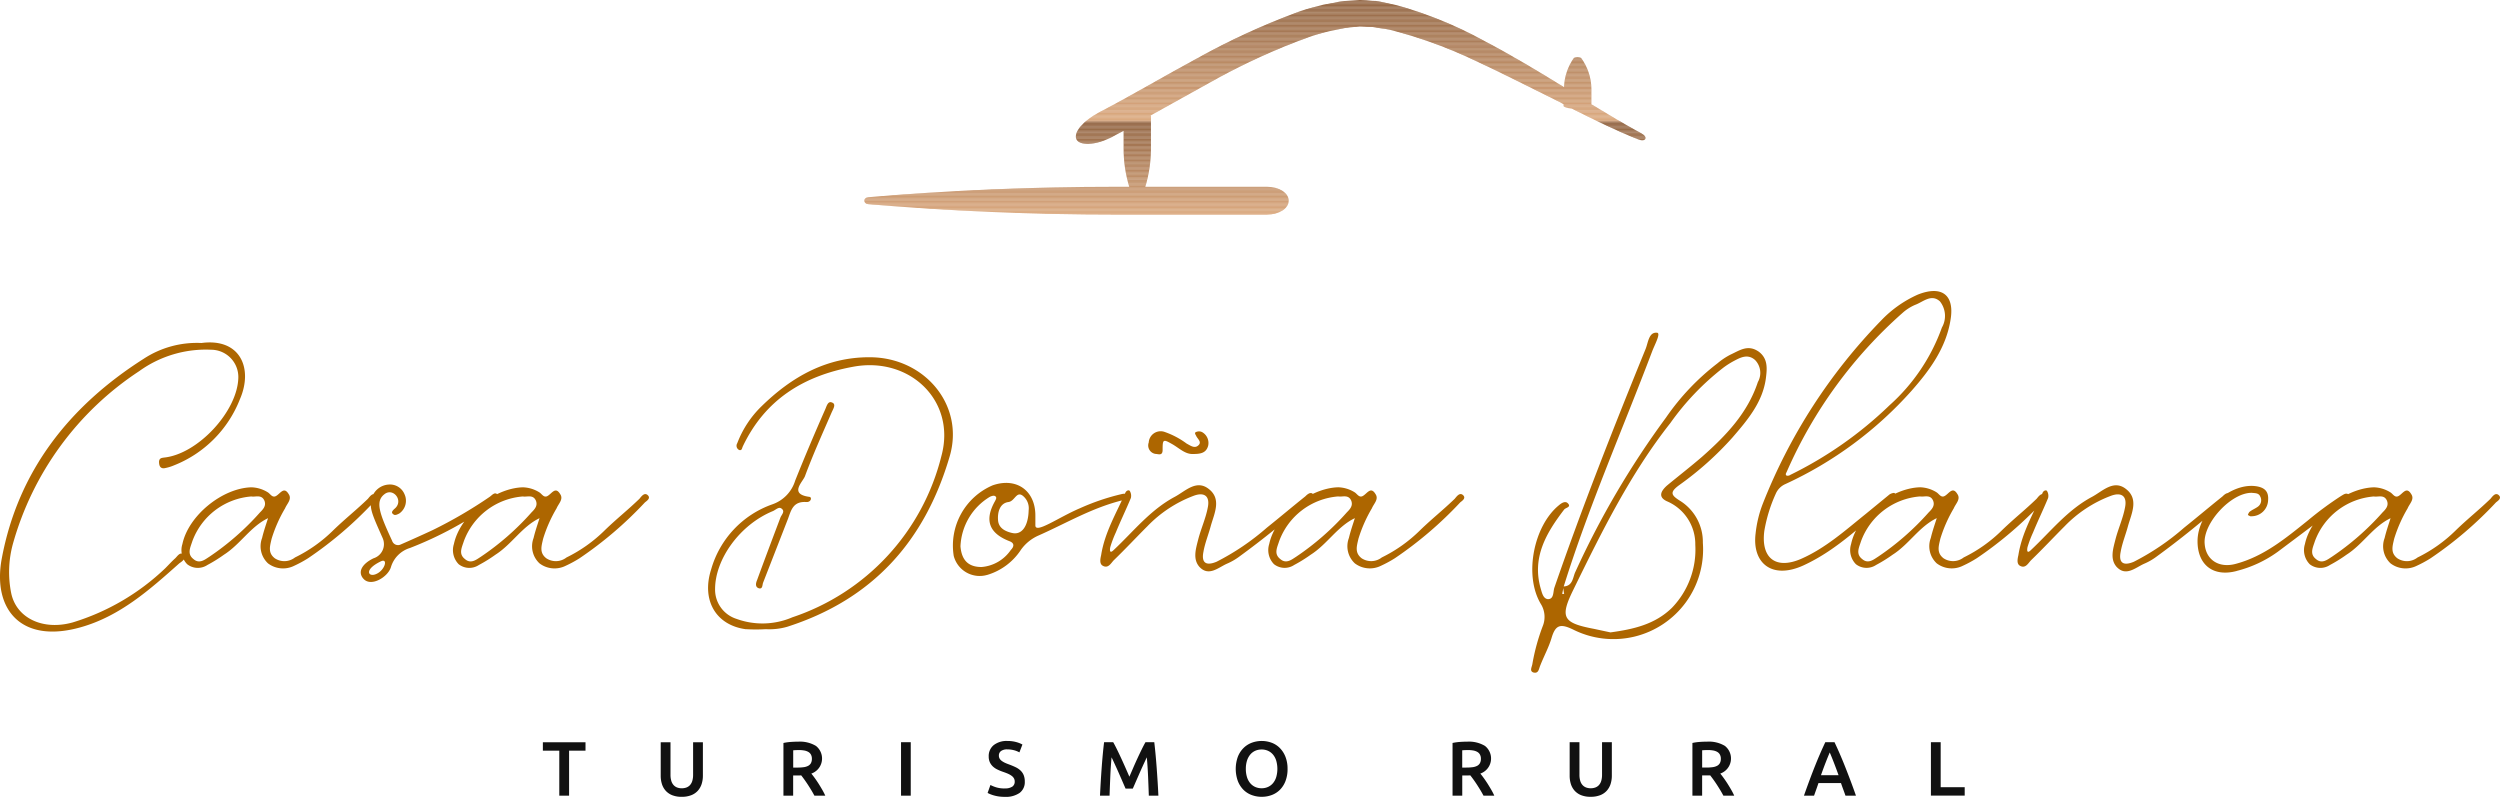 <svg xmlns="http://www.w3.org/2000/svg" xmlns:xlink="http://www.w3.org/1999/xlink" width="265.759" height="84.709" viewBox="0 0 265.759 84.709">
  <defs>
    <clipPath id="clip-path">
      <path id="SVGID" d="M418.281,29.175c-1.8-.97-3.555-2.032-5.31-3.094V24.373a5.683,5.683,0,0,0-1.108-3.232,1.019,1.019,0,0,0-.739,0,5.691,5.691,0,0,0-1.062,3.14l-.046-.046c-2.771-1.709-5.541-3.371-8.45-4.895a43.47,43.47,0,0,0-9.281-3.786c-.416-.092-.831-.185-1.293-.277l-.646-.138a3.264,3.264,0,0,0-.647-.046A13.086,13.086,0,0,0,388.361,15l-1.339.092a5.824,5.824,0,0,0-1.293.185c-.416.092-.877.139-1.293.231-.831.231-1.662.415-2.447.693A76.812,76.812,0,0,0,371,21.234c-3.509,1.893-6.926,3.925-10.389,5.726-1.616.877-2.678,2.032-2.4,2.817.323.739,2.032.692,3.74-.185.415-.231.877-.462,1.293-.692v1.847a13.834,13.834,0,0,0,.6,4.11h-1.431c-8.773,0-17.592.369-26.319,1.108-.554.046-.554.693,0,.739,8.727.739,17.546,1.108,26.319,1.108h16.068c1.293,0,2.309-.647,2.309-1.478s-1.016-1.478-2.309-1.478H365.551a14.28,14.28,0,0,0,.6-4.109V27.374c0-.046,0-.046-.046-.092l6.233-3.463a69.546,69.546,0,0,1,10.528-4.848,20.039,20.039,0,0,1,2.216-.646c.369-.092.739-.139,1.108-.231a9.287,9.287,0,0,1,1.108-.185l1.062-.092c.369,0,.739.046,1.062.046a2.241,2.241,0,0,1,.554.046l.554.092a9.272,9.272,0,0,1,1.108.185,49.3,49.3,0,0,1,8.819,3.186c2.909,1.339,5.772,2.817,8.681,4.248a8.08,8.08,0,0,1,.877.462v.185c0,.092.369.231.877.277,2.309,1.154,4.617,2.309,7.065,3.278.831.323,1.062-.277.323-.646Z" transform="translate(-335.677 -15)" fill="none"/>
    </clipPath>
  </defs>
  <g id="Grupo_1051" data-name="Grupo 1051" transform="translate(-12.285 -25)">
    <g id="Grupo_1050" data-name="Grupo 1050" transform="translate(104.162 25)">
      <g id="Grupo_1049" data-name="Grupo 1049" clip-path="url(#clip-path)">
        <rect id="Rectángulo_440" data-name="Rectángulo 440" width="83.482" height="0.089" transform="translate(-0.138 22.721)" fill="#d79f70"/>
        <rect id="Rectángulo_441" data-name="Rectángulo 441" width="83.482" height="0.089" transform="translate(-0.138 22.632)" fill="#d69e6f"/>
        <rect id="Rectángulo_442" data-name="Rectángulo 442" width="83.482" height="0.089" transform="translate(-0.138 22.542)" fill="#d59d6e"/>
        <rect id="Rectángulo_443" data-name="Rectángulo 443" width="83.482" height="0.089" transform="translate(-0.138 22.453)" fill="#d49d6e"/>
        <rect id="Rectángulo_444" data-name="Rectángulo 444" width="83.482" height="0.089" transform="translate(-0.138 22.364)" fill="#d49c6d"/>
        <rect id="Rectángulo_445" data-name="Rectángulo 445" width="83.482" height="0.089" transform="translate(-0.138 22.275)" fill="#d39b6d"/>
        <rect id="Rectángulo_446" data-name="Rectángulo 446" width="83.482" height="0.089" transform="translate(-0.138 22.186)" fill="#d29b6c"/>
        <rect id="Rectángulo_447" data-name="Rectángulo 447" width="83.482" height="0.089" transform="translate(-0.138 22.097)" fill="#d19a6b"/>
        <rect id="Rectángulo_448" data-name="Rectángulo 448" width="83.482" height="0.089" transform="translate(-0.138 22.008)" fill="#d1996b"/>
        <rect id="Rectángulo_449" data-name="Rectángulo 449" width="83.482" height="0.089" transform="translate(-0.138 21.919)" fill="#d0996a"/>
        <rect id="Rectángulo_450" data-name="Rectángulo 450" width="83.482" height="0.089" transform="translate(-0.138 21.83)" fill="#cf986a"/>
        <rect id="Rectángulo_451" data-name="Rectángulo 451" width="83.482" height="0.089" transform="translate(-0.138 21.741)" fill="#ce9769"/>
        <rect id="Rectángulo_452" data-name="Rectángulo 452" width="83.482" height="0.089" transform="translate(-0.138 21.651)" fill="#ce9668"/>
        <rect id="Rectángulo_453" data-name="Rectángulo 453" width="83.482" height="0.089" transform="translate(-0.138 21.562)" fill="#cd9668"/>
        <rect id="Rectángulo_454" data-name="Rectángulo 454" width="83.482" height="0.089" transform="translate(-0.138 21.473)" fill="#cc9567"/>
        <rect id="Rectángulo_455" data-name="Rectángulo 455" width="83.482" height="0.089" transform="translate(-0.138 21.384)" fill="#cb9467"/>
        <rect id="Rectángulo_456" data-name="Rectángulo 456" width="83.482" height="0.089" transform="translate(-0.138 21.295)" fill="#cb9466"/>
        <rect id="Rectángulo_457" data-name="Rectángulo 457" width="83.482" height="0.089" transform="translate(-0.138 21.206)" fill="#ca9365"/>
        <rect id="Rectángulo_458" data-name="Rectángulo 458" width="83.482" height="0.089" transform="translate(-0.138 21.117)" fill="#c99265"/>
        <rect id="Rectángulo_459" data-name="Rectángulo 459" width="83.482" height="0.089" transform="translate(-0.138 21.028)" fill="#c89264"/>
        <rect id="Rectángulo_460" data-name="Rectángulo 460" width="83.482" height="0.089" transform="translate(-0.138 20.939)" fill="#c89163"/>
        <rect id="Rectángulo_461" data-name="Rectángulo 461" width="83.482" height="0.089" transform="translate(-0.138 20.85)" fill="#c79063"/>
        <rect id="Rectángulo_462" data-name="Rectángulo 462" width="83.482" height="0.089" transform="translate(-0.138 20.76)" fill="#c69062"/>
        <rect id="Rectángulo_463" data-name="Rectángulo 463" width="83.482" height="0.089" transform="translate(-0.138 20.671)" fill="#c58f62"/>
        <rect id="Rectángulo_464" data-name="Rectángulo 464" width="83.482" height="0.089" transform="translate(-0.138 20.582)" fill="#c58e61"/>
        <rect id="Rectángulo_465" data-name="Rectángulo 465" width="83.482" height="0.089" transform="translate(-0.138 20.493)" fill="#c48d60"/>
        <rect id="Rectángulo_466" data-name="Rectángulo 466" width="83.482" height="0.089" transform="translate(-0.138 20.404)" fill="#c38d60"/>
        <rect id="Rectángulo_467" data-name="Rectángulo 467" width="83.482" height="0.089" transform="translate(-0.138 20.315)" fill="#c38c5f"/>
        <rect id="Rectángulo_468" data-name="Rectángulo 468" width="83.482" height="0.089" transform="translate(-0.138 20.226)" fill="#c28b5f"/>
        <rect id="Rectángulo_469" data-name="Rectángulo 469" width="83.482" height="0.089" transform="translate(-0.138 20.137)" fill="#c18b5e"/>
        <rect id="Rectángulo_470" data-name="Rectángulo 470" width="83.482" height="0.089" transform="translate(-0.138 20.048)" fill="#c08a5d"/>
        <rect id="Rectángulo_471" data-name="Rectángulo 471" width="83.482" height="0.089" transform="translate(-0.138 19.959)" fill="#c0895d"/>
        <rect id="Rectángulo_472" data-name="Rectángulo 472" width="83.482" height="0.089" transform="translate(-0.138 19.869)" fill="#bf895c"/>
        <rect id="Rectángulo_473" data-name="Rectángulo 473" width="83.482" height="0.089" transform="translate(-0.138 19.78)" fill="#be885c"/>
        <rect id="Rectángulo_474" data-name="Rectángulo 474" width="83.482" height="0.089" transform="translate(-0.138 19.691)" fill="#bd875b"/>
        <rect id="Rectángulo_475" data-name="Rectángulo 475" width="83.482" height="0.089" transform="translate(-0.138 19.602)" fill="#bd875a"/>
        <rect id="Rectángulo_476" data-name="Rectángulo 476" width="83.482" height="0.089" transform="translate(-0.138 19.513)" fill="#bc865a"/>
        <rect id="Rectángulo_477" data-name="Rectángulo 477" width="83.482" height="0.089" transform="translate(-0.138 19.424)" fill="#bb8559"/>
        <rect id="Rectángulo_478" data-name="Rectángulo 478" width="83.482" height="0.089" transform="translate(-0.138 19.335)" fill="#ba8458"/>
        <rect id="Rectángulo_479" data-name="Rectángulo 479" width="83.482" height="0.089" transform="translate(-0.138 19.246)" fill="#ba8458"/>
        <rect id="Rectángulo_480" data-name="Rectángulo 480" width="83.482" height="0.089" transform="translate(-0.138 19.157)" fill="#b98357"/>
        <rect id="Rectángulo_481" data-name="Rectángulo 481" width="83.482" height="0.089" transform="translate(-0.138 19.068)" fill="#b88257"/>
        <rect id="Rectángulo_482" data-name="Rectángulo 482" width="83.482" height="0.089" transform="translate(-0.138 18.978)" fill="#b78256"/>
        <rect id="Rectángulo_483" data-name="Rectángulo 483" width="83.482" height="0.089" transform="translate(-0.138 18.889)" fill="#b78155"/>
        <rect id="Rectángulo_484" data-name="Rectángulo 484" width="83.482" height="0.089" transform="translate(-0.138 18.8)" fill="#b68055"/>
        <rect id="Rectángulo_485" data-name="Rectángulo 485" width="83.482" height="0.089" transform="translate(-0.138 18.711)" fill="#b58054"/>
        <rect id="Rectángulo_486" data-name="Rectángulo 486" width="83.482" height="0.089" transform="translate(-0.138 18.622)" fill="#b47f54"/>
        <rect id="Rectángulo_487" data-name="Rectángulo 487" width="83.482" height="0.089" transform="translate(-0.138 18.533)" fill="#b47e53"/>
        <rect id="Rectángulo_488" data-name="Rectángulo 488" width="83.482" height="0.089" transform="translate(-0.138 18.444)" fill="#b37e52"/>
        <rect id="Rectángulo_489" data-name="Rectángulo 489" width="83.482" height="0.089" transform="translate(-0.138 18.355)" fill="#b27d52"/>
        <rect id="Rectángulo_490" data-name="Rectángulo 490" width="83.482" height="0.089" transform="translate(-0.138 18.266)" fill="#b17c51"/>
        <rect id="Rectángulo_491" data-name="Rectángulo 491" width="83.482" height="0.089" transform="translate(-0.138 18.177)" fill="#b17b51"/>
        <rect id="Rectángulo_492" data-name="Rectángulo 492" width="83.482" height="0.089" transform="translate(-0.138 18.087)" fill="#b07b50"/>
        <rect id="Rectángulo_493" data-name="Rectángulo 493" width="83.482" height="0.089" transform="translate(-0.138 17.998)" fill="#af7a4f"/>
        <rect id="Rectángulo_494" data-name="Rectángulo 494" width="83.482" height="0.089" transform="translate(-0.138 17.909)" fill="#ae794f"/>
        <rect id="Rectángulo_495" data-name="Rectángulo 495" width="83.482" height="0.089" transform="translate(-0.138 17.82)" fill="#ae794e"/>
        <rect id="Rectángulo_496" data-name="Rectángulo 496" width="83.482" height="0.089" transform="translate(-0.138 17.731)" fill="#ad784e"/>
        <rect id="Rectángulo_497" data-name="Rectángulo 497" width="83.482" height="0.089" transform="translate(-0.138 17.642)" fill="#ac774d"/>
        <rect id="Rectángulo_498" data-name="Rectángulo 498" width="83.482" height="0.089" transform="translate(-0.138 17.553)" fill="#ab774c"/>
        <rect id="Rectángulo_499" data-name="Rectángulo 499" width="83.482" height="0.089" transform="translate(-0.138 17.464)" fill="#ab764c"/>
        <rect id="Rectángulo_500" data-name="Rectángulo 500" width="83.482" height="0.089" transform="translate(-0.138 17.375)" fill="#aa754b"/>
        <rect id="Rectángulo_501" data-name="Rectángulo 501" width="83.482" height="0.089" transform="translate(-0.138 17.285)" fill="#a9754a"/>
        <rect id="Rectángulo_502" data-name="Rectángulo 502" width="83.482" height="0.089" transform="translate(-0.138 17.196)" fill="#a8744a"/>
        <rect id="Rectángulo_503" data-name="Rectángulo 503" width="83.482" height="0.089" transform="translate(-0.138 17.107)" fill="#a87349"/>
        <rect id="Rectángulo_504" data-name="Rectángulo 504" width="83.482" height="0.089" transform="translate(-0.138 17.018)" fill="#a77249"/>
        <rect id="Rectángulo_505" data-name="Rectángulo 505" width="83.482" height="0.089" transform="translate(-0.138 16.929)" fill="#a67248"/>
        <rect id="Rectángulo_506" data-name="Rectángulo 506" width="83.482" height="0.089" transform="translate(-0.138 16.84)" fill="#a67147"/>
        <rect id="Rectángulo_507" data-name="Rectángulo 507" width="83.482" height="0.089" transform="translate(-0.138 16.751)" fill="#a57047"/>
        <rect id="Rectángulo_508" data-name="Rectángulo 508" width="83.482" height="0.089" transform="translate(-0.138 16.662)" fill="#a47046"/>
        <rect id="Rectángulo_509" data-name="Rectángulo 509" width="83.482" height="0.089" transform="translate(-0.138 16.573)" fill="#a36f46"/>
        <rect id="Rectángulo_510" data-name="Rectángulo 510" width="83.482" height="0.089" transform="translate(-0.138 16.484)" fill="#a36e45"/>
        <rect id="Rectángulo_511" data-name="Rectángulo 511" width="83.482" height="0.089" transform="translate(-0.138 16.394)" fill="#a26e44"/>
        <rect id="Rectángulo_512" data-name="Rectángulo 512" width="83.482" height="0.089" transform="translate(-0.138 16.305)" fill="#a16d44"/>
        <rect id="Rectángulo_513" data-name="Rectángulo 513" width="83.482" height="0.089" transform="translate(-0.138 16.216)" fill="#a06c43"/>
        <rect id="Rectángulo_514" data-name="Rectángulo 514" width="83.482" height="0.089" transform="translate(-0.138 16.127)" fill="#a06c43"/>
        <rect id="Rectángulo_515" data-name="Rectángulo 515" width="83.482" height="0.089" transform="translate(-0.138 16.038)" fill="#9f6b42"/>
        <rect id="Rectángulo_516" data-name="Rectángulo 516" width="83.482" height="0.089" transform="translate(-0.138 15.949)" fill="#9e6a41"/>
        <rect id="Rectángulo_517" data-name="Rectángulo 517" width="83.482" height="0.089" transform="translate(-0.138 15.86)" fill="#9d6941"/>
        <rect id="Rectángulo_518" data-name="Rectángulo 518" width="83.482" height="0.089" transform="translate(-0.138 15.771)" fill="#9d6940"/>
        <rect id="Rectángulo_519" data-name="Rectángulo 519" width="83.482" height="0.089" transform="translate(-0.138 15.682)" fill="#9c6840"/>
        <rect id="Rectángulo_520" data-name="Rectángulo 520" width="83.482" height="0.089" transform="translate(-0.138 15.593)" fill="#9b673f"/>
        <rect id="Rectángulo_521" data-name="Rectángulo 521" width="83.482" height="0.089" transform="translate(-0.138 15.503)" fill="#9a673e"/>
        <rect id="Rectángulo_522" data-name="Rectángulo 522" width="83.482" height="0.089" transform="translate(-0.138 15.414)" fill="#9a663e"/>
        <rect id="Rectángulo_523" data-name="Rectángulo 523" width="83.482" height="0.089" transform="translate(-0.138 15.325)" fill="#99653d"/>
        <rect id="Rectángulo_524" data-name="Rectángulo 524" width="83.482" height="0.089" transform="translate(-0.138 15.236)" fill="#98653c"/>
        <rect id="Rectángulo_525" data-name="Rectángulo 525" width="83.482" height="0.089" transform="translate(-0.138 15.147)" fill="#97643c"/>
        <rect id="Rectángulo_526" data-name="Rectángulo 526" width="83.482" height="0.089" transform="translate(-0.138 15.058)" fill="#97633b"/>
        <rect id="Rectángulo_527" data-name="Rectángulo 527" width="83.482" height="0.089" transform="translate(-0.138 14.969)" fill="#96633b"/>
        <rect id="Rectángulo_528" data-name="Rectángulo 528" width="83.482" height="0.089" transform="translate(-0.138 14.88)" fill="#95623a"/>
        <rect id="Rectángulo_529" data-name="Rectángulo 529" width="83.482" height="0.089" transform="translate(-0.138 14.791)" fill="#946139"/>
        <rect id="Rectángulo_530" data-name="Rectángulo 530" width="83.482" height="0.089" transform="translate(-0.138 14.702)" fill="#946039"/>
        <rect id="Rectángulo_531" data-name="Rectángulo 531" width="83.482" height="0.089" transform="translate(-0.138 14.612)" fill="#936038"/>
        <rect id="Rectángulo_532" data-name="Rectángulo 532" width="83.482" height="0.089" transform="translate(-0.138 14.523)" fill="#925f38"/>
        <rect id="Rectángulo_533" data-name="Rectángulo 533" width="83.482" height="0.089" transform="translate(-0.138 14.434)" fill="#915e37"/>
        <rect id="Rectángulo_534" data-name="Rectángulo 534" width="83.482" height="0.089" transform="translate(-0.138 14.345)" fill="#915e36"/>
        <rect id="Rectángulo_535" data-name="Rectángulo 535" width="83.482" height="0.089" transform="translate(-0.138 14.256)" fill="#905d36"/>
        <rect id="Rectángulo_536" data-name="Rectángulo 536" width="83.482" height="0.089" transform="translate(-0.138 14.167)" fill="#8f5c35"/>
        <rect id="Rectángulo_537" data-name="Rectángulo 537" width="83.482" height="0.089" transform="translate(-0.138 14.078)" fill="#8e5c35"/>
        <rect id="Rectángulo_538" data-name="Rectángulo 538" width="83.482" height="0.089" transform="translate(-0.138 13.989)" fill="#8e5b34"/>
        <rect id="Rectángulo_539" data-name="Rectángulo 539" width="83.482" height="0.089" transform="translate(-0.138 13.9)" fill="#8d5a33"/>
        <rect id="Rectángulo_540" data-name="Rectángulo 540" width="83.482" height="0.089" transform="translate(-0.138 13.811)" fill="#8c5a33"/>
        <rect id="Rectángulo_541" data-name="Rectángulo 541" width="83.482" height="0.089" transform="translate(-0.138 13.721)" fill="#8b5932"/>
        <rect id="Rectángulo_542" data-name="Rectángulo 542" width="83.482" height="0.089" transform="translate(-0.138 13.632)" fill="#8b5831"/>
        <rect id="Rectángulo_543" data-name="Rectángulo 543" width="83.482" height="0.089" transform="translate(-0.138 13.543)" fill="#8a5731"/>
        <rect id="Rectángulo_544" data-name="Rectángulo 544" width="83.482" height="0.089" transform="translate(-0.138 13.454)" fill="#895730"/>
        <rect id="Rectángulo_545" data-name="Rectángulo 545" width="83.482" height="0.089" transform="translate(-0.138 13.365)" fill="#895630"/>
        <rect id="Rectángulo_546" data-name="Rectángulo 546" width="83.482" height="0.089" transform="translate(-0.138 13.276)" fill="#88552f"/>
        <rect id="Rectángulo_547" data-name="Rectángulo 547" width="83.482" height="0.089" transform="translate(-0.138 13.187)" fill="#87552e"/>
        <rect id="Rectángulo_548" data-name="Rectángulo 548" width="83.482" height="0.089" transform="translate(-0.138 13.098)" fill="#86542e"/>
        <rect id="Rectángulo_549" data-name="Rectángulo 549" width="83.482" height="0.089" transform="translate(-0.138 13.009)" fill="#86532d"/>
        <rect id="Rectángulo_550" data-name="Rectángulo 550" width="83.482" height="0.089" transform="translate(-0.138 12.92)" fill="#935f38"/>
        <rect id="Rectángulo_551" data-name="Rectángulo 551" width="83.482" height="0.089" transform="translate(-0.138 12.83)" fill="#b37d52"/>
        <rect id="Rectángulo_552" data-name="Rectángulo 552" width="83.482" height="0.089" transform="translate(-0.138 12.741)" fill="#d29b6c"/>
        <rect id="Rectángulo_553" data-name="Rectángulo 553" width="83.482" height="0.089" transform="translate(-0.138 12.652)" fill="#d69f70"/>
        <rect id="Rectángulo_554" data-name="Rectángulo 554" width="83.482" height="0.089" transform="translate(-0.138 12.563)" fill="#d69e6f"/>
        <rect id="Rectángulo_555" data-name="Rectángulo 555" width="83.482" height="0.089" transform="translate(-0.138 12.474)" fill="#d59e6f"/>
        <rect id="Rectángulo_556" data-name="Rectángulo 556" width="83.482" height="0.089" transform="translate(-0.138 12.385)" fill="#d59d6e"/>
        <rect id="Rectángulo_557" data-name="Rectángulo 557" width="83.482" height="0.089" transform="translate(-0.138 12.296)" fill="#d49d6e"/>
        <rect id="Rectángulo_558" data-name="Rectángulo 558" width="83.482" height="0.089" transform="translate(-0.138 12.207)" fill="#d49c6d"/>
        <rect id="Rectángulo_559" data-name="Rectángulo 559" width="83.482" height="0.089" transform="translate(-0.138 12.118)" fill="#d39c6d"/>
        <rect id="Rectángulo_560" data-name="Rectángulo 560" width="83.482" height="0.089" transform="translate(-0.138 12.029)" fill="#d39b6c"/>
        <rect id="Rectángulo_561" data-name="Rectángulo 561" width="83.482" height="0.089" transform="translate(-0.138 11.939)" fill="#d29a6c"/>
        <rect id="Rectángulo_562" data-name="Rectángulo 562" width="83.482" height="0.089" transform="translate(-0.138 11.85)" fill="#d19a6b"/>
        <rect id="Rectángulo_563" data-name="Rectángulo 563" width="83.482" height="0.089" transform="translate(-0.138 11.761)" fill="#d1996b"/>
        <rect id="Rectángulo_564" data-name="Rectángulo 564" width="83.482" height="0.089" transform="translate(-0.138 11.672)" fill="#d0996a"/>
        <rect id="Rectángulo_565" data-name="Rectángulo 565" width="83.482" height="0.089" transform="translate(-0.138 11.583)" fill="#d0986a"/>
        <rect id="Rectángulo_566" data-name="Rectángulo 566" width="83.482" height="0.089" transform="translate(-0.138 11.494)" fill="#cf986a"/>
        <rect id="Rectángulo_567" data-name="Rectángulo 567" width="83.482" height="0.089" transform="translate(-0.138 11.405)" fill="#cf9769"/>
        <rect id="Rectángulo_568" data-name="Rectángulo 568" width="83.482" height="0.089" transform="translate(-0.138 11.316)" fill="#ce9769"/>
        <rect id="Rectángulo_569" data-name="Rectángulo 569" width="83.482" height="0.089" transform="translate(-0.138 11.227)" fill="#cd9668"/>
        <rect id="Rectángulo_570" data-name="Rectángulo 570" width="83.482" height="0.089" transform="translate(-0.138 11.138)" fill="#cd9668"/>
        <rect id="Rectángulo_571" data-name="Rectángulo 571" width="83.482" height="0.089" transform="translate(-0.138 11.048)" fill="#cc9567"/>
        <rect id="Rectángulo_572" data-name="Rectángulo 572" width="83.482" height="0.089" transform="translate(-0.138 10.959)" fill="#cc9567"/>
        <rect id="Rectángulo_573" data-name="Rectángulo 573" width="83.482" height="0.089" transform="translate(-0.138 10.87)" fill="#cb9466"/>
        <rect id="Rectángulo_574" data-name="Rectángulo 574" width="83.482" height="0.089" transform="translate(-0.138 10.781)" fill="#cb9466"/>
        <rect id="Rectángulo_575" data-name="Rectángulo 575" width="83.482" height="0.089" transform="translate(-0.138 10.692)" fill="#ca9365"/>
        <rect id="Rectángulo_576" data-name="Rectángulo 576" width="83.482" height="0.089" transform="translate(-0.138 10.603)" fill="#c99365"/>
        <rect id="Rectángulo_577" data-name="Rectángulo 577" width="83.482" height="0.089" transform="translate(-0.138 10.514)" fill="#c99264"/>
        <rect id="Rectángulo_578" data-name="Rectángulo 578" width="83.482" height="0.089" transform="translate(-0.138 10.425)" fill="#c89264"/>
        <rect id="Rectángulo_579" data-name="Rectángulo 579" width="83.482" height="0.089" transform="translate(-0.138 10.336)" fill="#c89164"/>
        <rect id="Rectángulo_580" data-name="Rectángulo 580" width="83.482" height="0.089" transform="translate(-0.138 10.247)" fill="#c79163"/>
        <rect id="Rectángulo_581" data-name="Rectángulo 581" width="83.482" height="0.089" transform="translate(-0.138 10.157)" fill="#c79063"/>
        <rect id="Rectángulo_582" data-name="Rectángulo 582" width="83.482" height="0.089" transform="translate(-0.138 10.068)" fill="#c68f62"/>
        <rect id="Rectángulo_583" data-name="Rectángulo 583" width="83.482" height="0.089" transform="translate(-0.138 9.979)" fill="#c68f62"/>
        <rect id="Rectángulo_584" data-name="Rectángulo 584" width="83.482" height="0.089" transform="translate(-0.138 9.89)" fill="#c58e61"/>
        <rect id="Rectángulo_585" data-name="Rectángulo 585" width="83.482" height="0.089" transform="translate(-0.138 9.801)" fill="#c48e61"/>
        <rect id="Rectángulo_586" data-name="Rectángulo 586" width="83.482" height="0.089" transform="translate(-0.138 9.712)" fill="#c48d60"/>
        <rect id="Rectángulo_587" data-name="Rectángulo 587" width="83.482" height="0.089" transform="translate(-0.138 9.623)" fill="#c38d60"/>
        <rect id="Rectángulo_588" data-name="Rectángulo 588" width="83.482" height="0.089" transform="translate(-0.138 9.534)" fill="#c38c5f"/>
        <rect id="Rectángulo_589" data-name="Rectángulo 589" width="83.482" height="0.089" transform="translate(-0.138 9.445)" fill="#c28c5f"/>
        <rect id="Rectángulo_590" data-name="Rectángulo 590" width="83.482" height="0.089" transform="translate(-0.138 9.356)" fill="#c28b5f"/>
        <rect id="Rectángulo_591" data-name="Rectángulo 591" width="83.482" height="0.089" transform="translate(-0.138 9.266)" fill="#c18b5e"/>
        <rect id="Rectángulo_592" data-name="Rectángulo 592" width="83.482" height="0.089" transform="translate(-0.138 9.177)" fill="#c08a5e"/>
        <rect id="Rectángulo_593" data-name="Rectángulo 593" width="83.482" height="0.089" transform="translate(-0.138 9.088)" fill="#c08a5d"/>
        <rect id="Rectángulo_594" data-name="Rectángulo 594" width="83.482" height="0.089" transform="translate(-0.138 8.999)" fill="#bf895d"/>
        <rect id="Rectángulo_595" data-name="Rectángulo 595" width="83.482" height="0.089" transform="translate(-0.138 8.91)" fill="#bf895c"/>
        <rect id="Rectángulo_596" data-name="Rectángulo 596" width="83.482" height="0.089" transform="translate(-0.138 8.821)" fill="#be885c"/>
        <rect id="Rectángulo_597" data-name="Rectángulo 597" width="83.482" height="0.089" transform="translate(-0.138 8.732)" fill="#be885b"/>
        <rect id="Rectángulo_598" data-name="Rectángulo 598" width="83.482" height="0.089" transform="translate(-0.138 8.643)" fill="#bd875b"/>
        <rect id="Rectángulo_599" data-name="Rectángulo 599" width="83.482" height="0.089" transform="translate(-0.138 8.554)" fill="#bc875a"/>
        <rect id="Rectángulo_600" data-name="Rectángulo 600" width="83.482" height="0.089" transform="translate(-0.138 8.465)" fill="#bc865a"/>
        <rect id="Rectángulo_601" data-name="Rectángulo 601" width="83.482" height="0.089" transform="translate(-0.138 8.375)" fill="#bb8559"/>
        <rect id="Rectángulo_602" data-name="Rectángulo 602" width="83.482" height="0.089" transform="translate(-0.138 8.286)" fill="#bb8559"/>
        <rect id="Rectángulo_603" data-name="Rectángulo 603" width="83.482" height="0.089" transform="translate(-0.138 8.197)" fill="#ba8459"/>
        <rect id="Rectángulo_604" data-name="Rectángulo 604" width="83.482" height="0.089" transform="translate(-0.138 8.108)" fill="#ba8458"/>
        <rect id="Rectángulo_605" data-name="Rectángulo 605" width="83.482" height="0.089" transform="translate(-0.138 8.019)" fill="#b98358"/>
        <rect id="Rectángulo_606" data-name="Rectángulo 606" width="83.482" height="0.089" transform="translate(-0.138 7.93)" fill="#b88357"/>
        <rect id="Rectángulo_607" data-name="Rectángulo 607" width="83.482" height="0.089" transform="translate(-0.138 7.841)" fill="#b88257"/>
        <rect id="Rectángulo_608" data-name="Rectángulo 608" width="83.482" height="0.089" transform="translate(-0.138 7.752)" fill="#b78256"/>
        <rect id="Rectángulo_609" data-name="Rectángulo 609" width="83.482" height="0.089" transform="translate(-0.138 7.663)" fill="#b78156"/>
        <rect id="Rectángulo_610" data-name="Rectángulo 610" width="83.482" height="0.089" transform="translate(-0.138 7.574)" fill="#b68155"/>
        <rect id="Rectángulo_611" data-name="Rectángulo 611" width="83.482" height="0.089" transform="translate(-0.138 7.484)" fill="#b68055"/>
        <rect id="Rectángulo_612" data-name="Rectángulo 612" width="83.482" height="0.089" transform="translate(-0.138 7.395)" fill="#b58054"/>
        <rect id="Rectángulo_613" data-name="Rectángulo 613" width="83.482" height="0.089" transform="translate(-0.138 7.306)" fill="#b57f54"/>
        <rect id="Rectángulo_614" data-name="Rectángulo 614" width="83.482" height="0.089" transform="translate(-0.138 7.217)" fill="#b47f53"/>
        <rect id="Rectángulo_615" data-name="Rectángulo 615" width="83.482" height="0.089" transform="translate(-0.138 7.128)" fill="#b37e53"/>
        <rect id="Rectángulo_616" data-name="Rectángulo 616" width="83.482" height="0.089" transform="translate(-0.138 7.039)" fill="#b37e53"/>
        <rect id="Rectángulo_617" data-name="Rectángulo 617" width="83.482" height="0.089" transform="translate(-0.138 6.95)" fill="#b27d52"/>
        <rect id="Rectángulo_618" data-name="Rectángulo 618" width="83.482" height="0.089" transform="translate(-0.138 6.861)" fill="#b27d52"/>
        <rect id="Rectángulo_619" data-name="Rectángulo 619" width="83.482" height="0.089" transform="translate(-0.138 6.772)" fill="#b17c51"/>
        <rect id="Rectángulo_620" data-name="Rectángulo 620" width="83.482" height="0.089" transform="translate(-0.138 6.683)" fill="#b17c51"/>
        <rect id="Rectángulo_621" data-name="Rectángulo 621" width="83.482" height="0.089" transform="translate(-0.138 6.593)" fill="#b07b50"/>
        <rect id="Rectángulo_622" data-name="Rectángulo 622" width="83.482" height="0.089" transform="translate(-0.138 6.504)" fill="#af7a50"/>
        <rect id="Rectángulo_623" data-name="Rectángulo 623" width="83.482" height="0.089" transform="translate(-0.138 6.415)" fill="#af7a4f"/>
        <rect id="Rectángulo_624" data-name="Rectángulo 624" width="83.482" height="0.089" transform="translate(-0.138 6.326)" fill="#ae794f"/>
        <rect id="Rectángulo_625" data-name="Rectángulo 625" width="83.482" height="0.089" transform="translate(-0.138 6.237)" fill="#ae794e"/>
        <rect id="Rectángulo_626" data-name="Rectángulo 626" width="83.482" height="0.089" transform="translate(-0.138 6.148)" fill="#ad784e"/>
        <rect id="Rectángulo_627" data-name="Rectángulo 627" width="83.482" height="0.089" transform="translate(-0.138 6.059)" fill="#ad784d"/>
        <rect id="Rectángulo_628" data-name="Rectángulo 628" width="83.482" height="0.089" transform="translate(-0.138 5.97)" fill="#ac774d"/>
        <rect id="Rectángulo_629" data-name="Rectángulo 629" width="83.482" height="0.089" transform="translate(-0.138 5.881)" fill="#ab774d"/>
        <rect id="Rectángulo_630" data-name="Rectángulo 630" width="83.482" height="0.089" transform="translate(-0.138 5.792)" fill="#ab764c"/>
        <rect id="Rectángulo_631" data-name="Rectángulo 631" width="83.482" height="0.089" transform="translate(-0.138 5.702)" fill="#aa764c"/>
        <rect id="Rectángulo_632" data-name="Rectángulo 632" width="83.482" height="0.089" transform="translate(-0.138 5.613)" fill="#aa754b"/>
        <rect id="Rectángulo_633" data-name="Rectángulo 633" width="83.482" height="0.089" transform="translate(-0.138 5.524)" fill="#a9754b"/>
        <rect id="Rectángulo_634" data-name="Rectángulo 634" width="83.482" height="0.089" transform="translate(-0.138 5.435)" fill="#a9744a"/>
        <rect id="Rectángulo_635" data-name="Rectángulo 635" width="83.482" height="0.089" transform="translate(-0.138 5.346)" fill="#a8744a"/>
        <rect id="Rectángulo_636" data-name="Rectángulo 636" width="83.482" height="0.089" transform="translate(-0.138 5.257)" fill="#a87349"/>
        <rect id="Rectángulo_637" data-name="Rectángulo 637" width="83.482" height="0.089" transform="translate(-0.138 5.168)" fill="#a77349"/>
        <rect id="Rectángulo_638" data-name="Rectángulo 638" width="83.482" height="0.089" transform="translate(-0.138 5.079)" fill="#a67248"/>
        <rect id="Rectángulo_639" data-name="Rectángulo 639" width="83.482" height="0.089" transform="translate(-0.138 4.99)" fill="#a67248"/>
        <rect id="Rectángulo_640" data-name="Rectángulo 640" width="83.482" height="0.089" transform="translate(-0.138 4.901)" fill="#a57147"/>
        <rect id="Rectángulo_641" data-name="Rectángulo 641" width="83.482" height="0.089" transform="translate(-0.138 4.811)" fill="#a57047"/>
        <rect id="Rectángulo_642" data-name="Rectángulo 642" width="83.482" height="0.089" transform="translate(-0.138 4.722)" fill="#a47047"/>
        <rect id="Rectángulo_643" data-name="Rectángulo 643" width="83.482" height="0.089" transform="translate(-0.138 4.633)" fill="#a46f46"/>
        <rect id="Rectángulo_644" data-name="Rectángulo 644" width="83.482" height="0.089" transform="translate(-0.138 4.544)" fill="#a36f46"/>
        <rect id="Rectángulo_645" data-name="Rectángulo 645" width="83.482" height="0.089" transform="translate(-0.138 4.455)" fill="#a26e45"/>
        <rect id="Rectángulo_646" data-name="Rectángulo 646" width="83.482" height="0.089" transform="translate(-0.138 4.366)" fill="#a26e45"/>
        <rect id="Rectángulo_647" data-name="Rectángulo 647" width="83.482" height="0.089" transform="translate(-0.138 4.277)" fill="#a16d44"/>
        <rect id="Rectángulo_648" data-name="Rectángulo 648" width="83.482" height="0.089" transform="translate(-0.138 4.188)" fill="#a16d44"/>
        <rect id="Rectángulo_649" data-name="Rectángulo 649" width="83.482" height="0.089" transform="translate(-0.138 4.099)" fill="#a06c43"/>
        <rect id="Rectángulo_650" data-name="Rectángulo 650" width="83.482" height="0.089" transform="translate(-0.138 4.01)" fill="#a06c43"/>
        <rect id="Rectángulo_651" data-name="Rectángulo 651" width="83.482" height="0.089" transform="translate(-0.138 3.92)" fill="#9f6b42"/>
        <rect id="Rectángulo_652" data-name="Rectángulo 652" width="83.482" height="0.089" transform="translate(-0.138 3.831)" fill="#9e6b42"/>
        <rect id="Rectángulo_653" data-name="Rectángulo 653" width="83.482" height="0.089" transform="translate(-0.138 3.742)" fill="#9e6a41"/>
        <rect id="Rectángulo_654" data-name="Rectángulo 654" width="83.482" height="0.089" transform="translate(-0.138 3.653)" fill="#9d6a41"/>
        <rect id="Rectángulo_655" data-name="Rectángulo 655" width="83.482" height="0.089" transform="translate(-0.138 3.564)" fill="#9d6941"/>
        <rect id="Rectángulo_656" data-name="Rectángulo 656" width="83.482" height="0.089" transform="translate(-0.138 3.475)" fill="#9c6940"/>
        <rect id="Rectángulo_657" data-name="Rectángulo 657" width="83.482" height="0.089" transform="translate(-0.138 3.386)" fill="#9c6840"/>
        <rect id="Rectángulo_658" data-name="Rectángulo 658" width="83.482" height="0.089" transform="translate(-0.138 3.297)" fill="#9b683f"/>
        <rect id="Rectángulo_659" data-name="Rectángulo 659" width="83.482" height="0.089" transform="translate(-0.138 3.208)" fill="#9b673f"/>
        <rect id="Rectángulo_660" data-name="Rectángulo 660" width="83.482" height="0.089" transform="translate(-0.138 3.119)" fill="#9a673e"/>
        <rect id="Rectángulo_661" data-name="Rectángulo 661" width="83.482" height="0.089" transform="translate(-0.138 3.029)" fill="#99663e"/>
        <rect id="Rectángulo_662" data-name="Rectángulo 662" width="83.482" height="0.089" transform="translate(-0.138 2.94)" fill="#99653d"/>
        <rect id="Rectángulo_663" data-name="Rectángulo 663" width="83.482" height="0.089" transform="translate(-0.138 2.851)" fill="#98653d"/>
        <rect id="Rectángulo_664" data-name="Rectángulo 664" width="83.482" height="0.089" transform="translate(-0.138 2.762)" fill="#98643c"/>
        <rect id="Rectángulo_665" data-name="Rectángulo 665" width="83.482" height="0.089" transform="translate(-0.138 2.673)" fill="#97643c"/>
        <rect id="Rectángulo_666" data-name="Rectángulo 666" width="83.482" height="0.089" transform="translate(-0.138 2.584)" fill="#97633b"/>
        <rect id="Rectángulo_667" data-name="Rectángulo 667" width="83.482" height="0.089" transform="translate(-0.138 2.495)" fill="#96633b"/>
        <rect id="Rectángulo_668" data-name="Rectángulo 668" width="83.482" height="0.089" transform="translate(-0.138 2.406)" fill="#95623b"/>
        <rect id="Rectángulo_669" data-name="Rectángulo 669" width="83.482" height="0.089" transform="translate(-0.138 2.317)" fill="#95623a"/>
        <rect id="Rectángulo_670" data-name="Rectángulo 670" width="83.482" height="0.089" transform="translate(-0.138 2.228)" fill="#94613a"/>
        <rect id="Rectángulo_671" data-name="Rectángulo 671" width="83.482" height="0.089" transform="translate(-0.138 2.138)" fill="#946139"/>
        <rect id="Rectángulo_672" data-name="Rectángulo 672" width="83.482" height="0.089" transform="translate(-0.138 2.049)" fill="#936039"/>
        <rect id="Rectángulo_673" data-name="Rectángulo 673" width="83.482" height="0.089" transform="translate(-0.138 1.96)" fill="#936038"/>
        <rect id="Rectángulo_674" data-name="Rectángulo 674" width="83.482" height="0.089" transform="translate(-0.138 1.871)" fill="#925f38"/>
        <rect id="Rectángulo_675" data-name="Rectángulo 675" width="83.482" height="0.089" transform="translate(-0.138 1.782)" fill="#915f37"/>
        <rect id="Rectángulo_676" data-name="Rectángulo 676" width="83.482" height="0.089" transform="translate(-0.138 1.693)" fill="#915e37"/>
        <rect id="Rectángulo_677" data-name="Rectángulo 677" width="83.482" height="0.089" transform="translate(-0.138 1.604)" fill="#905e36"/>
        <rect id="Rectángulo_678" data-name="Rectángulo 678" width="83.482" height="0.089" transform="translate(-0.138 1.515)" fill="#905d36"/>
        <rect id="Rectángulo_679" data-name="Rectángulo 679" width="83.482" height="0.089" transform="translate(-0.138 1.426)" fill="#8f5d36"/>
        <rect id="Rectángulo_680" data-name="Rectángulo 680" width="83.482" height="0.089" transform="translate(-0.138 1.337)" fill="#8f5c35"/>
        <rect id="Rectángulo_681" data-name="Rectángulo 681" width="83.482" height="0.089" transform="translate(-0.138 1.247)" fill="#8e5c35"/>
        <rect id="Rectángulo_682" data-name="Rectángulo 682" width="83.482" height="0.089" transform="translate(-0.138 1.158)" fill="#8e5b34"/>
        <rect id="Rectángulo_683" data-name="Rectángulo 683" width="83.482" height="0.089" transform="translate(-0.138 1.069)" fill="#8d5a34"/>
        <rect id="Rectángulo_684" data-name="Rectángulo 684" width="83.482" height="0.089" transform="translate(-0.138 0.98)" fill="#8c5a33"/>
        <rect id="Rectángulo_685" data-name="Rectángulo 685" width="83.482" height="0.089" transform="translate(-0.138 0.891)" fill="#8c5933"/>
        <rect id="Rectángulo_686" data-name="Rectángulo 686" width="83.482" height="0.089" transform="translate(-0.138 0.802)" fill="#8b5932"/>
        <rect id="Rectángulo_687" data-name="Rectángulo 687" width="83.482" height="0.089" transform="translate(-0.138 0.713)" fill="#8b5832"/>
        <rect id="Rectángulo_688" data-name="Rectángulo 688" width="83.482" height="0.089" transform="translate(-0.138 0.624)" fill="#8a5831"/>
        <rect id="Rectángulo_689" data-name="Rectángulo 689" width="83.482" height="0.089" transform="translate(-0.138 0.535)" fill="#8a5731"/>
        <rect id="Rectángulo_690" data-name="Rectángulo 690" width="83.482" height="0.089" transform="translate(-0.138 0.446)" fill="#895730"/>
        <rect id="Rectángulo_691" data-name="Rectángulo 691" width="83.482" height="0.089" transform="translate(-0.138 0.356)" fill="#885630"/>
        <rect id="Rectángulo_692" data-name="Rectángulo 692" width="83.482" height="0.089" transform="translate(-0.138 0.267)" fill="#885630"/>
        <rect id="Rectángulo_693" data-name="Rectángulo 693" width="83.482" height="0.089" transform="translate(-0.138 0.178)" fill="#87552f"/>
        <rect id="Rectángulo_694" data-name="Rectángulo 694" width="83.482" height="0.089" transform="translate(-0.138 0.089)" fill="#87552f"/>
        <rect id="Rectángulo_695" data-name="Rectángulo 695" width="83.482" height="0.089" transform="translate(-0.138)" fill="#86542e"/>
      </g>
    </g>
    <path id="Trazado_1217" data-name="Trazado 1217" d="M20.89,184.37c-6.363,1.812-9.4-1.9-8.427-7.247,1.728-9.354,7.205-16.264,15.084-21.278a10.306,10.306,0,0,1,6.152-1.686c4.129-.548,5.52,2.7,4.087,5.983a12.433,12.433,0,0,1-7.036,7.037,4.583,4.583,0,0,1-1.011.295c-.463.042-.548-.337-.548-.716.042-.337.211-.379.548-.421,3.582-.379,7.753-4.888,7.879-8.427a2.9,2.9,0,0,0-2.865-3.034,12.109,12.109,0,0,0-7.669,2.275,32.417,32.417,0,0,0-13.441,18.413,11.351,11.351,0,0,0-.168,5.183c.548,2.654,3.371,4,6.531,3.118a24.612,24.612,0,0,0,9.86-5.773c.337-.337.674-.716,1.053-1.053.211-.211.506-.674.8-.422.463.422-.084.759-.379.969-3.118,2.781-6.278,5.6-10.45,6.784ZM52.239,170.3c.421.337-.042.632-.253.8a40.537,40.537,0,0,1-6.952,5.941,12.662,12.662,0,0,1-1.475.8,2.65,2.65,0,0,1-2.781-.253,2.485,2.485,0,0,1-.632-2.7c.168-.717.421-1.433.632-2.107-1.854.885-2.949,2.781-4.677,3.877a15.374,15.374,0,0,1-1.77,1.1,1.833,1.833,0,0,1-2.149-.084,2.139,2.139,0,0,1-.505-2.149c.632-2.992,4.213-5.941,7.331-6.025a3.482,3.482,0,0,1,1.77.548c.253.168.464.59.843.379.463-.253.843-1.053,1.348-.211.379.548-.169,1.011-.379,1.517a14.908,14.908,0,0,0-1.433,3.244c-.168.759-.421,1.475.337,2.065a1.834,1.834,0,0,0,2.149-.084,15.381,15.381,0,0,0,4.087-2.908c1.264-1.222,2.4-2.107,3.666-3.329.211-.253.506-.674.843-.421Zm-12.346,1.9c.337-.337.716-.716.506-1.264-.3-.717-.969-.379-1.391-.464a7.286,7.286,0,0,0-6.278,4.761c-.211.674-.59,1.348.126,1.9.632.548,1.222.042,1.686-.253a28.242,28.242,0,0,0,5.351-4.677Zm11,6.994c-.632-.758-.042-1.6,1.1-2.149a1.577,1.577,0,0,0,.969-2.149c-1.1-2.486-1.433-3.16-1.18-4.172a2.007,2.007,0,0,1,1.812-1.517,1.67,1.67,0,0,1,1.685,1.011,1.653,1.653,0,0,1-.548,2.065c-.168.084-.463.253-.632.084-.253-.168-.126-.337.084-.548,1.1-.843-.084-2.317-1.011-1.6-1.011.759-.59,1.98.8,4.972a.656.656,0,0,0,.927.379c.969-.421,2.191-.969,3.371-1.517a48.526,48.526,0,0,0,6.068-3.539c.253-.169.59-.632.885-.169.253.379-.168.548-.463.759a39.549,39.549,0,0,1-8.891,4.845,3.037,3.037,0,0,0-2.023,2.023c-.295,1.053-2.149,2.191-2.949,1.222Zm1.348-.463c.969-.379,1.348-1.77.505-1.348-1.812.885-1.306,1.685-.505,1.348ZM81.1,170.3c.421.337-.042.632-.253.8a40.536,40.536,0,0,1-6.952,5.941,12.662,12.662,0,0,1-1.475.8,2.649,2.649,0,0,1-2.781-.253,2.485,2.485,0,0,1-.632-2.7c.168-.717.421-1.433.632-2.107-1.854.885-2.95,2.781-4.677,3.877a15.375,15.375,0,0,1-1.77,1.1,1.833,1.833,0,0,1-2.149-.084,2.139,2.139,0,0,1-.505-2.149c.632-2.992,4.214-5.941,7.332-6.025a3.483,3.483,0,0,1,1.77.548c.253.168.463.59.843.379.463-.253.843-1.053,1.348-.211.379.548-.169,1.011-.379,1.517a14.908,14.908,0,0,0-1.433,3.244c-.168.759-.421,1.475.337,2.065a1.835,1.835,0,0,0,2.149-.084,15.385,15.385,0,0,0,4.087-2.908c1.264-1.222,2.4-2.107,3.666-3.329.211-.253.505-.674.843-.421Zm-12.346,1.9c.337-.337.716-.716.506-1.264-.295-.717-.969-.379-1.39-.464a7.287,7.287,0,0,0-6.278,4.761c-.211.674-.59,1.348.126,1.9.632.548,1.222.042,1.686-.253a28.243,28.243,0,0,0,5.351-4.677Zm22.837,12.388c-3.2-.421-4.761-3.076-3.708-6.363a10.331,10.331,0,0,1,6.489-6.91,3.849,3.849,0,0,0,2.444-2.528c1.011-2.528,2.065-5.014,3.16-7.5.168-.337.295-1.011.758-.8.464.168.126.674-.042,1.053-.969,2.233-1.98,4.466-2.823,6.742-.211.632-1.77,1.938.463,2.233.3.042.169.59-.337.548-1.39-.084-1.6.843-1.938,1.77L93.4,179.651c-.084.253-.042.674-.421.59-.463-.126-.337-.59-.211-.885.8-2.191,1.643-4.424,2.486-6.657.126-.3.506-.632.126-.927-.295-.253-.632.126-.927.253-3.5,1.432-6.152,5.1-6.152,8.3a3.262,3.262,0,0,0,2.275,3.16,8.038,8.038,0,0,0,5.941-.168,24.225,24.225,0,0,0,15.843-17.149c1.6-5.857-3.371-10.618-9.4-9.481-5.267.969-9.354,3.5-11.714,8.469-.084.168-.084.464-.379.379a.5.5,0,0,1-.211-.716,10.837,10.837,0,0,1,2.612-3.961c3.2-3.118,6.91-5.225,11.545-5.183,5.773.042,10.028,5.1,8.427,10.534-2.654,9.059-8.216,15.211-17.275,18.118a6.878,6.878,0,0,1-2.275.253,17.15,17.15,0,0,1-2.107,0Zm25.618-5.772a2.849,2.849,0,0,1-3.539-2.023,6.961,6.961,0,0,1,4.129-7.5c2.528-.885,4.55.548,4.55,3.2v1.053c0,.927,2.444-.843,4.719-1.812a24.265,24.265,0,0,1,4.466-1.517c.211-.042.632-.126.632.3,0,.295-.253.295-.463.337-3.287.8-5.941,2.4-8.975,3.75a4.537,4.537,0,0,0-1.9,1.517,6.508,6.508,0,0,1-3.624,2.7Zm2.655-4.466c1.011.253,1.727-.674,1.77-2.4a1.7,1.7,0,0,0-.632-1.559c-.674-.506-.843.59-1.517.674-.927.126-1.18,1.1-1.1,1.98.084.8.758,1.138,1.475,1.306Zm-3.244,3.623a4.174,4.174,0,0,0,3.118-1.812c.337-.337.421-.716-.126-.927-2.191-.843-2.7-2.233-1.559-4.256.084-.168.253-.421,0-.548-.126-.084-.379,0-.548.084a6.45,6.45,0,0,0-3.118,5.267c.126,1.475.843,2.191,2.233,2.191ZM135.2,165.957a.908.908,0,0,1-.8-1.222,1.269,1.269,0,0,1,1.643-1.138,8.743,8.743,0,0,1,2.4,1.264c.337.168.759.506,1.138.253.548-.379.042-.716-.126-1.053-.042-.126-.295-.379.042-.463a.724.724,0,0,1,.59.042,1.329,1.329,0,0,1,.632,1.433c-.211.8-.843.885-1.6.885-.885.042-1.517-.674-2.317-1.1-.885-.506-.927-.421-.927.674,0,.59-.379.463-.674.421Zm4.635,12.051c-.8-.843-.422-1.98-.169-2.992.295-1.138.8-2.233,1.011-3.371.253-1.222-.379-1.685-1.559-1.222a13.342,13.342,0,0,0-4.845,3.2c-1.222,1.222-2.36,2.444-3.582,3.624-.295.295-.59.927-1.18.59-.379-.211-.253-.758-.169-1.138.379-2.4,1.6-4.424,2.57-6.615.084-.211.337-.337.464-.211a.987.987,0,0,1,.126.758c-.506,1.222-1.1,2.444-1.6,3.666a11.71,11.71,0,0,0-.59,1.559c-.042.211-.126.8.379.295,2.107-1.98,3.877-4.256,6.489-5.646,1.1-.59,2.275-1.854,3.581-.843,1.391,1.053.632,2.57.253,3.877-.253.969-.632,1.854-.8,2.823-.211,1.053.169,1.559,1.391,1.053a25.994,25.994,0,0,0,5.351-3.623c1.475-1.18,2.612-2.149,4.087-3.329.211-.211.59-.548.843-.211.168.211-.211.421-.421.59a94.425,94.425,0,0,1-7.5,6.068,6.41,6.41,0,0,1-1.264.716c-.927.421-1.9,1.348-2.865.379Zm27.936-7.711c.421.337-.042.632-.253.8a40.537,40.537,0,0,1-6.952,5.941,12.662,12.662,0,0,1-1.475.8,2.649,2.649,0,0,1-2.781-.253,2.485,2.485,0,0,1-.632-2.7c.168-.717.421-1.433.632-2.107-1.854.885-2.95,2.781-4.677,3.877a15.375,15.375,0,0,1-1.77,1.1,1.833,1.833,0,0,1-2.149-.084,2.14,2.14,0,0,1-.505-2.149c.632-2.992,4.214-5.941,7.332-6.025a3.483,3.483,0,0,1,1.77.548c.253.168.463.59.843.379.463-.253.843-1.053,1.348-.211.379.548-.168,1.011-.379,1.517a14.909,14.909,0,0,0-1.433,3.244c-.168.759-.421,1.475.337,2.065a1.835,1.835,0,0,0,2.149-.084,15.385,15.385,0,0,0,4.087-2.908c1.264-1.222,2.4-2.107,3.666-3.329.211-.253.505-.674.843-.421Zm-12.346,1.9c.337-.337.716-.716.506-1.264-.295-.717-.969-.379-1.39-.464a7.287,7.287,0,0,0-6.278,4.761c-.211.674-.59,1.348.126,1.9.632.548,1.222.042,1.686-.253a28.243,28.243,0,0,0,5.351-4.677Zm43.779-17.149c1.053.758.927,1.854.8,2.865-.337,2.528-1.938,4.424-3.539,6.278a33.885,33.885,0,0,1-5.646,5.056c-1.1.8-.885,1.1.126,1.728a5.156,5.156,0,0,1,2.36,4.424,9.534,9.534,0,0,1-13.778,9.228c-1.39-.674-1.9-.505-2.317.927-.295.969-.8,1.9-1.18,2.865-.169.379-.169.927-.759.759-.421-.168-.126-.59-.084-.927a21.64,21.64,0,0,1,1.1-4,2.606,2.606,0,0,0-.211-2.36c-1.812-3.034-.759-8.3,1.938-10.492.295-.253.674-.463.927-.211.421.421-.211.463-.379.674-1.9,2.486-3.455,5.1-2.486,8.427.126.421.253,1.053.758,1.1.632,0,.548-.716.674-1.18,2.95-8.554,6.278-16.981,9.691-25.366.295-.674.337-1.9,1.264-1.77.379.084-.295,1.306-.548,1.98-3.16,8.343-6.742,16.475-9.4,24.986.969-.042.969-.969,1.222-1.517a91.772,91.772,0,0,1,9.649-16.433,25.466,25.466,0,0,1,5.478-5.773,7.269,7.269,0,0,1,1.39-.927c.927-.421,1.812-1.1,2.95-.337Zm-.042,3.244a1.967,1.967,0,0,0-.3-2.317c-.8-.717-1.6-.253-2.317.126a8.949,8.949,0,0,0-1.053.674,27.76,27.76,0,0,0-5.646,5.9c-4.256,5.393-7.289,11.545-10.281,17.655-1.475,2.992-1.18,3.581,2.149,4.214l1.77.379c2.444-.337,4.719-.843,6.531-2.612a8.9,8.9,0,0,0,2.486-6.7,4.953,4.953,0,0,0-3.034-4.635c-.969-.463-.59-1.1,0-1.643,1.222-1.011,2.528-2.023,3.75-3.076,2.528-2.233,4.846-4.635,5.941-7.963ZM178.35,180.831h.211a3.258,3.258,0,0,1-.084-.632l-.126.632Zm25.66-3.034c-3.413,1.559-5.478-.295-5.1-3.371a12.33,12.33,0,0,1,.758-3.16A58.775,58.775,0,0,1,212.226,151.8a12.3,12.3,0,0,1,3.918-2.781c2.528-1.011,3.919,0,3.5,2.612-.463,3.034-2.233,5.435-4.171,7.626a40.792,40.792,0,0,1-13.4,9.9,1.97,1.97,0,0,0-1.011,1.011,15.984,15.984,0,0,0-1.222,3.961c-.379,2.908,1.222,4.129,3.876,2.992,2.612-1.138,4.719-3.034,6.868-4.761l2.57-2.107c.126-.084.464-.211.548-.126.337.253.084.505-.126.674-3.2,2.444-5.815,5.267-9.565,6.994Zm-1.432-9.607a41.256,41.256,0,0,0,10.576-7.416,20.222,20.222,0,0,0,5.562-8.259,2.48,2.48,0,0,0-.211-2.781c-.927-.843-1.812.084-2.655.379a4.935,4.935,0,0,0-1.264.8A48.451,48.451,0,0,0,202.2,167.9c-.211.337.042.464.379.3Zm27.051,2.107c.421.337-.042.632-.253.8a40.547,40.547,0,0,1-6.952,5.941,12.684,12.684,0,0,1-1.475.8,2.65,2.65,0,0,1-2.781-.253,2.485,2.485,0,0,1-.632-2.7c.168-.717.421-1.433.632-2.107-1.854.885-2.949,2.781-4.677,3.877a15.372,15.372,0,0,1-1.77,1.1,1.833,1.833,0,0,1-2.149-.084,2.139,2.139,0,0,1-.506-2.149c.632-2.992,4.214-5.941,7.332-6.025a3.482,3.482,0,0,1,1.77.548c.253.168.464.59.843.379.463-.253.843-1.053,1.348-.211.379.548-.168,1.011-.379,1.517a14.908,14.908,0,0,0-1.433,3.244c-.168.759-.421,1.475.337,2.065a1.834,1.834,0,0,0,2.149-.084,15.38,15.38,0,0,0,4.087-2.908c1.264-1.222,2.4-2.107,3.666-3.329.211-.253.506-.674.843-.421Zm-12.346,1.9c.337-.337.716-.716.505-1.264-.295-.717-.969-.379-1.39-.464a7.286,7.286,0,0,0-6.278,4.761c-.211.674-.59,1.348.126,1.9.632.548,1.222.042,1.685-.253a28.245,28.245,0,0,0,5.351-4.677Zm20.056,5.815c-.8-.843-.421-1.98-.168-2.992.295-1.138.8-2.233,1.011-3.371.253-1.222-.379-1.685-1.559-1.222a13.342,13.342,0,0,0-4.846,3.2c-1.222,1.222-2.359,2.444-3.581,3.624-.295.295-.59.927-1.18.59-.379-.211-.253-.758-.168-1.138.379-2.4,1.6-4.424,2.57-6.615.084-.211.337-.337.463-.211a.985.985,0,0,1,.126.758c-.505,1.222-1.1,2.444-1.6,3.666a11.746,11.746,0,0,0-.59,1.559c-.042.211-.126.8.379.295,2.107-1.98,3.876-4.256,6.489-5.646,1.1-.59,2.275-1.854,3.581-.843,1.39,1.053.632,2.57.253,3.877-.253.969-.632,1.854-.8,2.823-.211,1.053.168,1.559,1.39,1.053a25.988,25.988,0,0,0,5.351-3.623c1.475-1.18,2.612-2.149,4.087-3.329.211-.211.59-.548.843-.211.168.211-.211.421-.421.59a94.422,94.422,0,0,1-7.5,6.068,6.412,6.412,0,0,1-1.264.716c-.927.421-1.9,1.348-2.865.379Zm12.725.379c-2.486.674-4.172-.632-4.172-3.16,0-3.076,3.329-6.194,6.152-5.857.969.126,1.433.548,1.348,1.517a1.763,1.763,0,0,1-1.77,1.686c-.126.042-.253-.084-.379-.126a.85.85,0,0,1,.169-.337c.253-.211.59-.337.885-.548a.844.844,0,0,0,.253-1.1c-.168-.379-.548-.337-.885-.379-2.191-.042-5.225,3.244-5.014,5.435.126,1.686,1.517,2.613,3.329,2.107,2.992-.8,5.309-2.739,7.626-4.593a36.512,36.512,0,0,1,3.539-2.612c.295-.168.59-.421.885-.084.042.042-.253.464-.464.59-2.486,1.938-4.635,3.539-7.163,5.435a12.782,12.782,0,0,1-4.34,2.022Zm27.809-8.09c.421.337-.042.632-.253.8a40.525,40.525,0,0,1-6.952,5.941,12.659,12.659,0,0,1-1.475.8,2.649,2.649,0,0,1-2.781-.253,2.486,2.486,0,0,1-.632-2.7c.168-.717.421-1.433.632-2.107-1.854.885-2.95,2.781-4.677,3.877a15.4,15.4,0,0,1-1.77,1.1,1.832,1.832,0,0,1-2.149-.084,2.139,2.139,0,0,1-.506-2.149c.632-2.992,4.214-5.941,7.332-6.025a3.482,3.482,0,0,1,1.77.548c.253.168.463.59.843.379.464-.253.843-1.053,1.348-.211.379.548-.168,1.011-.379,1.517a14.921,14.921,0,0,0-1.432,3.244c-.169.759-.421,1.475.337,2.065a1.835,1.835,0,0,0,2.149-.084,15.384,15.384,0,0,0,4.087-2.908c1.264-1.222,2.4-2.107,3.666-3.329.211-.253.506-.674.843-.421Zm-12.346,1.9c.337-.337.717-.716.506-1.264-.295-.717-.969-.379-1.39-.464a7.286,7.286,0,0,0-6.278,4.761c-.211.674-.59,1.348.126,1.9.632.548,1.222.042,1.685-.253a28.243,28.243,0,0,0,5.351-4.677Z" transform="translate(0 -92.697)" fill="#ad6600"/>
    <path id="Trazado_1218" data-name="Trazado 1218" d="M219.941,317.141v.893h-1.746v4.788h-1.041v-4.788h-1.746v-.893Zm10.224,5.8a2.676,2.676,0,0,1-1-.168,1.846,1.846,0,0,1-.693-.471,1.923,1.923,0,0,1-.406-.713,2.944,2.944,0,0,1-.131-.9v-3.55h1.041v3.452a2.223,2.223,0,0,0,.086.66,1.154,1.154,0,0,0,.246.447.98.98,0,0,0,.377.254,1.371,1.371,0,0,0,.488.082,1.4,1.4,0,0,0,.492-.082.975.975,0,0,0,.381-.254,1.154,1.154,0,0,0,.246-.447,2.224,2.224,0,0,0,.086-.66v-3.452h1.041v3.55a2.858,2.858,0,0,1-.136.9,1.967,1.967,0,0,1-.41.713,1.834,1.834,0,0,1-.7.471,2.74,2.74,0,0,1-1.008.168Zm12.388-5.862a3.294,3.294,0,0,1,1.882.451,1.7,1.7,0,0,1-.488,2.943q.156.188.353.459t.4.586q.2.316.393.648t.336.652h-1.156q-.156-.295-.336-.594t-.365-.582q-.185-.283-.365-.533t-.336-.447q-.115.008-.2.008h-.656v2.148h-1.033v-5.6a5.543,5.543,0,0,1,.8-.111q.427-.029.763-.029Zm.074.893q-.328,0-.607.025v1.836h.451a4.758,4.758,0,0,0,.664-.041,1.4,1.4,0,0,0,.48-.148.719.719,0,0,0,.291-.287.955.955,0,0,0,.1-.459.916.916,0,0,0-.1-.443.732.732,0,0,0-.283-.287,1.342,1.342,0,0,0-.439-.152,3.191,3.191,0,0,0-.557-.045Zm10.855-.836h1.033v5.682h-1.033v-5.682Zm11.019,4.911a1.379,1.379,0,0,0,.812-.189.625.625,0,0,0,.254-.533.687.687,0,0,0-.086-.353.9.9,0,0,0-.246-.266,2.08,2.08,0,0,0-.39-.221q-.23-.1-.525-.2t-.57-.234a1.928,1.928,0,0,1-.484-.316,1.458,1.458,0,0,1-.336-.451,1.437,1.437,0,0,1-.127-.631,1.481,1.481,0,0,1,.533-1.209,2.216,2.216,0,0,1,1.451-.439,3.438,3.438,0,0,1,.947.119,2.9,2.9,0,0,1,.652.258l-.32.836a2.444,2.444,0,0,0-.611-.238,2.851,2.851,0,0,0-.685-.082,1.08,1.08,0,0,0-.652.172.567.567,0,0,0-.234.484.637.637,0,0,0,.078.324.8.8,0,0,0,.221.242,1.946,1.946,0,0,0,.336.2q.193.09.422.172.4.147.717.3a2.023,2.023,0,0,1,.533.361,1.415,1.415,0,0,1,.332.492,1.824,1.824,0,0,1,.115.685,1.422,1.422,0,0,1-.545,1.193,2.568,2.568,0,0,1-1.595.422,4.218,4.218,0,0,1-.644-.045,4.076,4.076,0,0,1-.516-.111,3.54,3.54,0,0,1-.389-.135,2.4,2.4,0,0,1-.263-.127l.3-.844a3.5,3.5,0,0,0,.6.246,2.962,2.962,0,0,0,.91.123Zm11.535-4.911q.18.312.4.762t.451.947q.23.5.455,1.009t.414.947l.41-.947q.221-.512.451-1.009t.451-.947q.222-.451.4-.762h.935q.074.623.139,1.324t.119,1.435q.053.734.1,1.476t.078,1.447h-1.017q-.033-.992-.078-2.041t-.135-2.033q-.09.188-.213.451t-.263.57q-.139.307-.283.635l-.279.636q-.135.307-.25.574l-.2.455h-.771q-.082-.188-.2-.459t-.25-.578l-.279-.636q-.144-.328-.283-.631l-.262-.57q-.123-.267-.213-.447-.09.984-.135,2.033t-.078,2.041h-1.017q.033-.7.078-1.459t.1-1.5q.054-.742.119-1.439t.139-1.287Zm14.1,2.836a2.94,2.94,0,0,0,.115.849,1.861,1.861,0,0,0,.332.648,1.5,1.5,0,0,0,.529.414,1.624,1.624,0,0,0,.7.148,1.6,1.6,0,0,0,.7-.148,1.507,1.507,0,0,0,.529-.414,1.86,1.86,0,0,0,.332-.648,3.193,3.193,0,0,0,0-1.7,1.861,1.861,0,0,0-.332-.648,1.507,1.507,0,0,0-.529-.414,1.6,1.6,0,0,0-.7-.148,1.624,1.624,0,0,0-.7.148,1.483,1.483,0,0,0-.529.418,1.914,1.914,0,0,0-.332.648,2.9,2.9,0,0,0-.115.844Zm4.435,0a3.528,3.528,0,0,1-.217,1.287,2.663,2.663,0,0,1-.59.931,2.435,2.435,0,0,1-.873.561,2.994,2.994,0,0,1-1.066.189,3.026,3.026,0,0,1-1.07-.189,2.429,2.429,0,0,1-.877-.561,2.717,2.717,0,0,1-.594-.931,3.841,3.841,0,0,1,0-2.57,2.7,2.7,0,0,1,.6-.93,2.487,2.487,0,0,1,.882-.566,3.058,3.058,0,0,1,2.115,0,2.407,2.407,0,0,1,.873.566,2.759,2.759,0,0,1,.594.93,3.435,3.435,0,0,1,.222,1.283Zm19.1-2.894a3.3,3.3,0,0,1,1.882.451,1.7,1.7,0,0,1-.488,2.943q.156.188.352.459t.4.586q.2.316.394.648t.336.652H315.4q-.156-.295-.336-.594t-.365-.582q-.184-.283-.365-.533t-.336-.447q-.115.008-.2.008h-.656v2.148H312.11v-5.6a5.538,5.538,0,0,1,.8-.111q.426-.029.763-.029Zm.074.893q-.328,0-.607.025v1.836h.451a4.76,4.76,0,0,0,.664-.041,1.4,1.4,0,0,0,.48-.148.718.718,0,0,0,.291-.287.952.952,0,0,0,.1-.459.912.912,0,0,0-.1-.443.732.732,0,0,0-.283-.287,1.342,1.342,0,0,0-.439-.152,3.2,3.2,0,0,0-.558-.045Zm13.044,4.968a2.675,2.675,0,0,1-1-.168,1.846,1.846,0,0,1-.693-.471,1.923,1.923,0,0,1-.406-.713,2.944,2.944,0,0,1-.131-.9v-3.55h1.041v3.452a2.224,2.224,0,0,0,.086.66,1.153,1.153,0,0,0,.246.447.978.978,0,0,0,.377.254,1.369,1.369,0,0,0,.488.082,1.4,1.4,0,0,0,.492-.082.974.974,0,0,0,.381-.254,1.154,1.154,0,0,0,.246-.447,2.223,2.223,0,0,0,.086-.66v-3.452h1.041v3.55a2.859,2.859,0,0,1-.135.9,1.963,1.963,0,0,1-.41.713,1.832,1.832,0,0,1-.7.471,2.742,2.742,0,0,1-1.009.168Zm12.388-5.862a3.294,3.294,0,0,1,1.882.451,1.7,1.7,0,0,1-.488,2.943q.156.188.352.459t.4.586q.2.316.393.648t.336.652H340.9q-.156-.295-.336-.594t-.365-.582q-.184-.283-.365-.533t-.336-.447c-.076.005-.142.008-.2.008h-.656v2.148h-1.033v-5.6a5.537,5.537,0,0,1,.8-.111q.426-.029.763-.029Zm.074.893q-.328,0-.607.025v1.836h.451a4.76,4.76,0,0,0,.664-.041,1.4,1.4,0,0,0,.48-.148.718.718,0,0,0,.291-.287.952.952,0,0,0,.1-.459.912.912,0,0,0-.1-.443.732.732,0,0,0-.283-.287,1.342,1.342,0,0,0-.439-.152,3.2,3.2,0,0,0-.558-.045Zm14.627,4.845q-.115-.336-.238-.664t-.238-.672h-2.394q-.115.344-.234.676t-.234.66h-1.074q.32-.91.607-1.681t.562-1.459q.274-.689.545-1.312t.557-1.23h.976q.287.606.558,1.23t.545,1.312q.274.689.566,1.459t.611,1.681Zm-1.673-4.583q-.188.434-.43,1.057t-.5,1.353h1.869q-.263-.73-.508-1.361t-.426-1.049Zm14.348,3.689v.893h-3.591v-5.682H364v4.788Z" transform="translate(-145.414 -213.237)" fill="#111"/>
  </g>
</svg>
